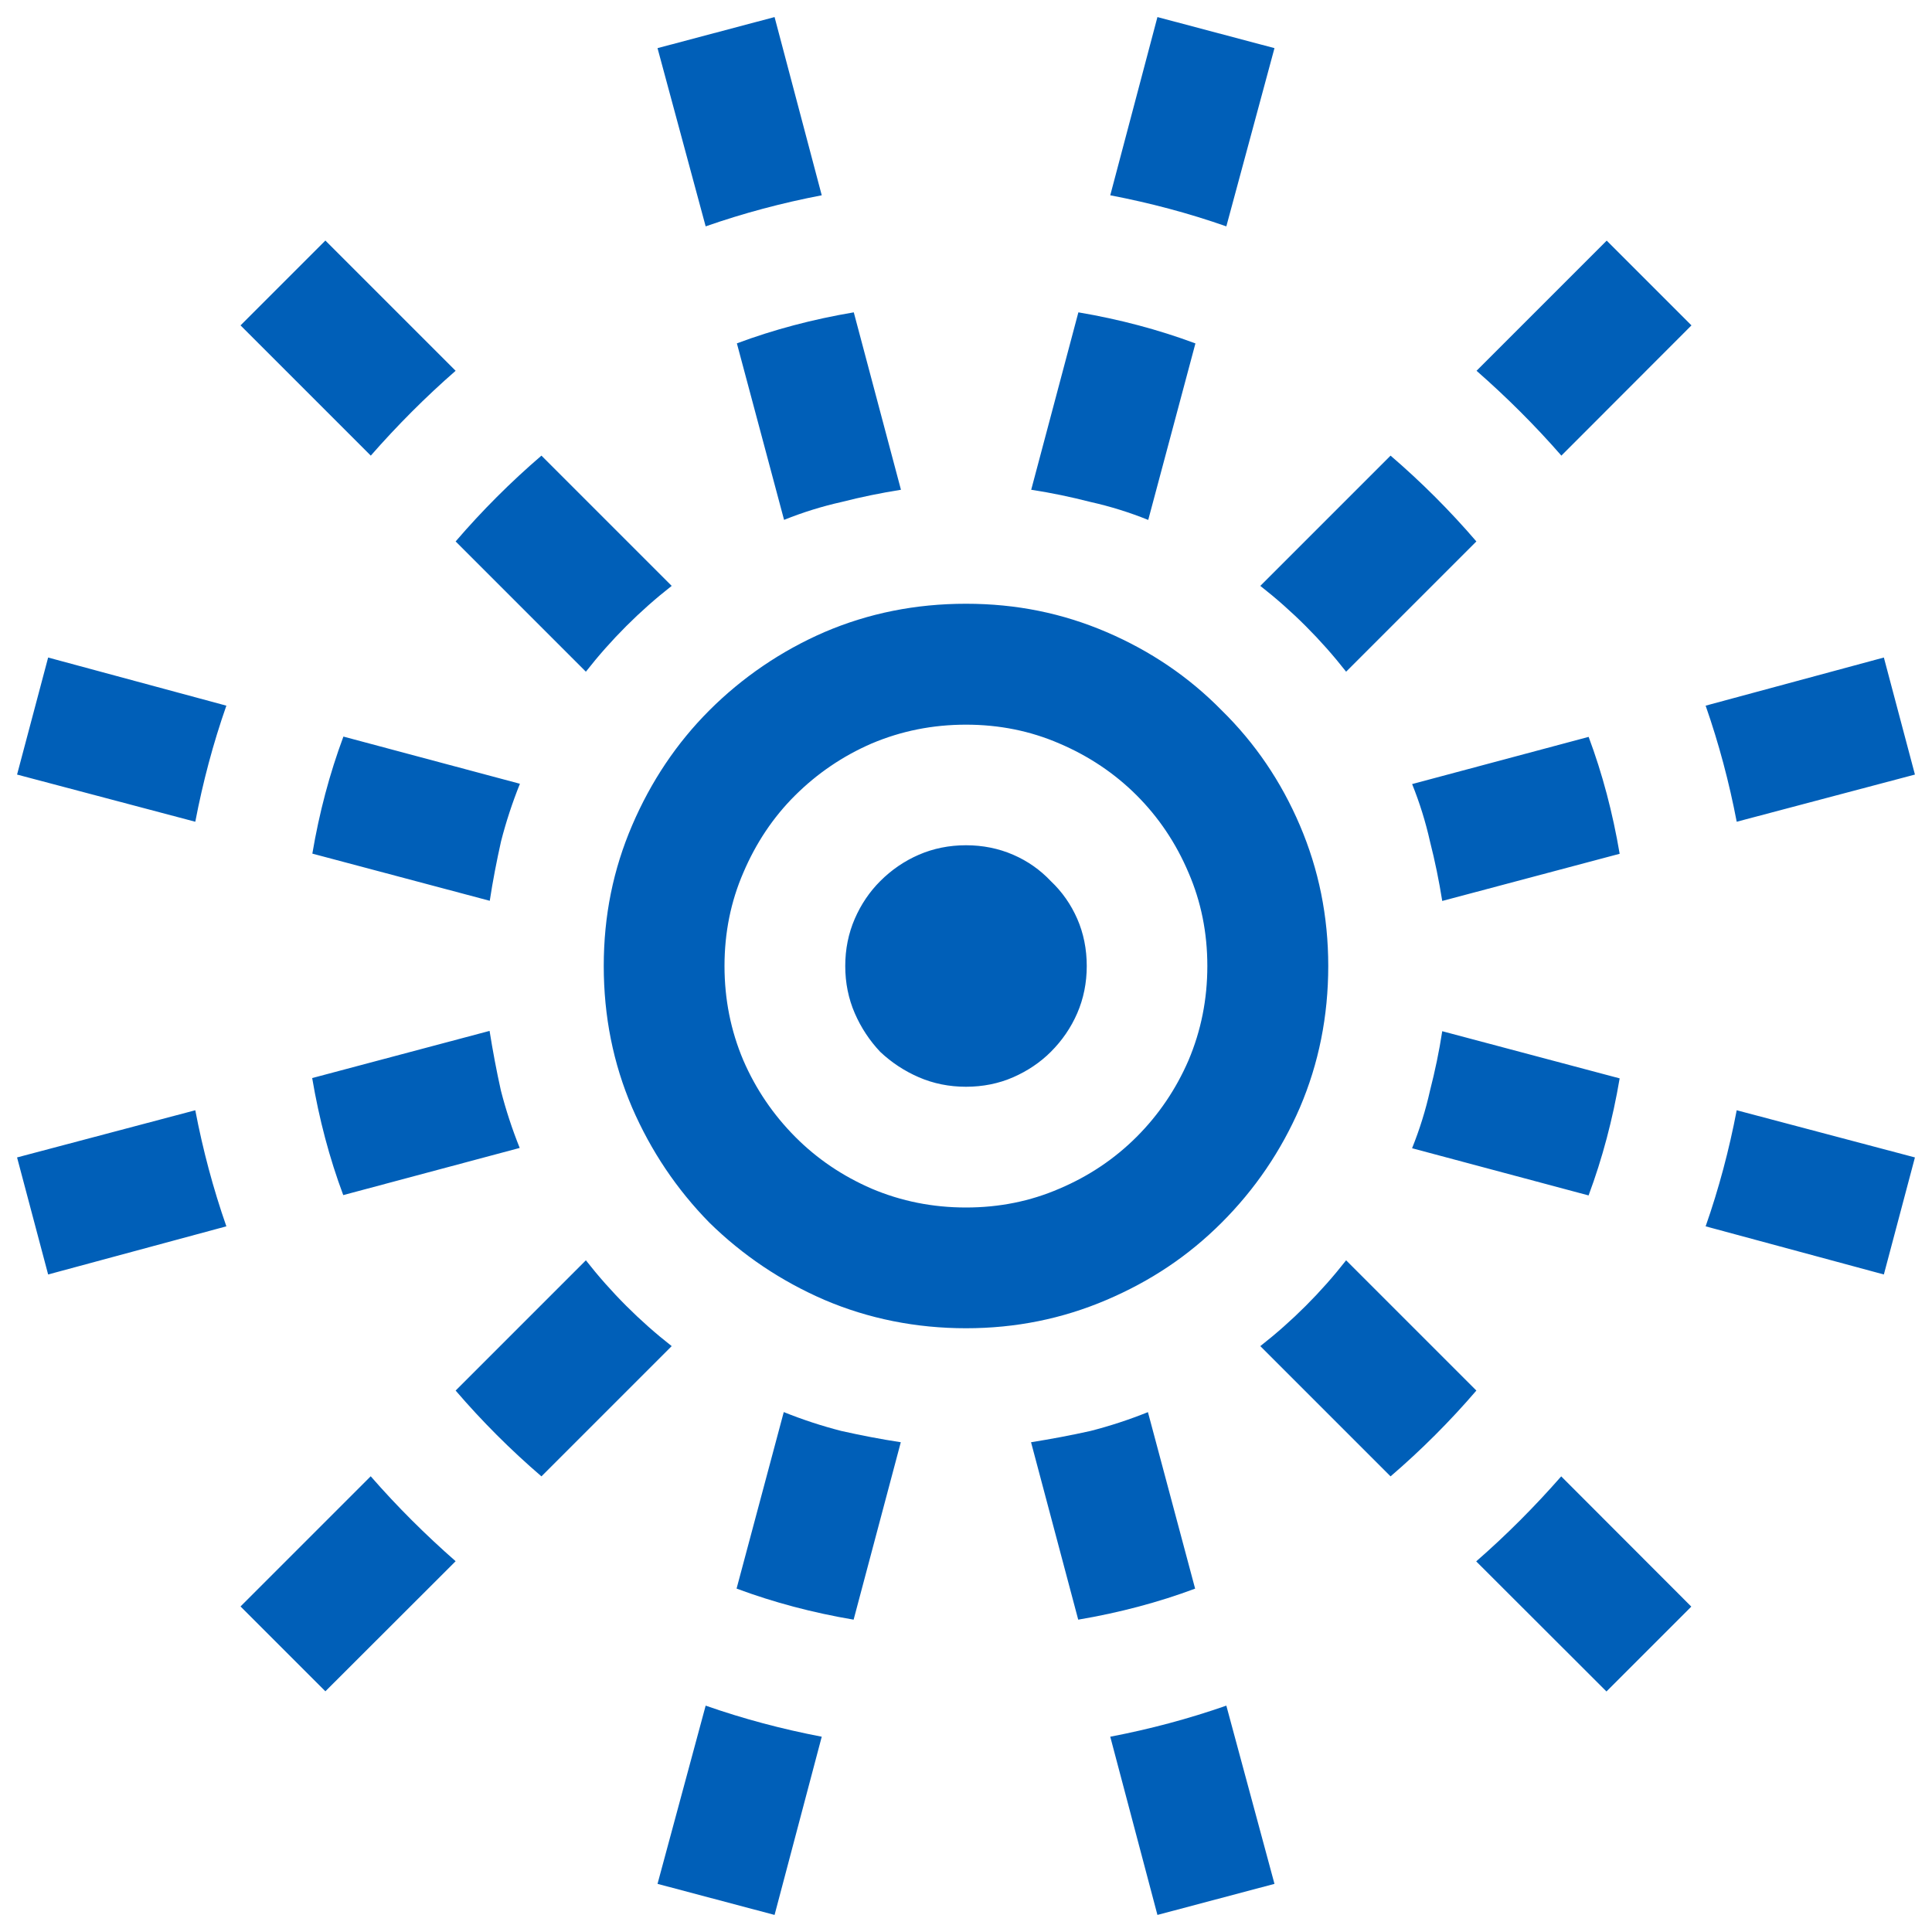 <?xml version="1.0" encoding="UTF-8"?>
<svg id="_圖層_1" data-name="圖層 1" xmlns="http://www.w3.org/2000/svg" xmlns:xlink="http://www.w3.org/1999/xlink" viewBox="0 0 120 120">
  <defs>
    <style>
      .cls-1 {
        fill: none;
      }

      .cls-1, .cls-2 {
        stroke-width: 0px;
      }

      .cls-3 {
        clip-path: url(#clippath);
      }

      .cls-2 {
        fill: #005fb8;
      }
    </style>
    <clipPath id="clippath">
      <rect class="cls-1" width="120" height="120"/>
    </clipPath>
  </defs>
  <g class="cls-3">
    <path class="cls-2" d="M51.04,12.13c-2.46.47-4.86,1.11-7.21,1.93l-2.99-11.07,7.27-1.93,2.93,11.07ZM28.3,23.03c-1.88,1.64-3.63,3.4-5.27,5.27l-8.09-8.09,5.27-5.27,8.09,8.09ZM76.17,14.06c-2.34-.82-4.75-1.46-7.21-1.93l2.93-11.07,7.27,1.93-2.99,11.07ZM99.79,14.94l5.27,5.27-8.08,8.09c-1.64-1.88-3.4-3.63-5.27-5.27l8.09-8.09ZM107.87,51.04c-.47-2.46-1.11-4.86-1.93-7.21l11.07-2.99,1.93,7.27-11.07,2.93ZM23.03,91.7c1.64,1.88,3.4,3.63,5.27,5.27l-8.09,8.08-5.27-5.27,8.09-8.09ZM68.96,107.87c2.46-.47,4.86-1.11,7.21-1.93l2.99,11.07-7.27,1.93-2.93-11.07ZM2.99,40.84l11.07,2.99c-.82,2.34-1.46,4.75-1.93,7.21l-11.07-2.93,1.93-7.27ZM105.94,76.17c.82-2.34,1.46-4.75,1.93-7.21l11.07,2.93-1.93,7.27-11.07-2.99ZM91.7,96.97c1.88-1.64,3.63-3.4,5.27-5.27l8.08,8.09-5.27,5.27-8.09-8.08ZM12.13,68.96c.47,2.46,1.11,4.86,1.93,7.21l-11.07,2.99-1.93-7.27,11.07-2.93ZM43.83,105.94c2.34.82,4.75,1.46,7.21,1.93l-2.93,11.07-7.27-1.93,2.99-11.07ZM71.31,32.29c-1.17-.47-2.36-.84-3.57-1.11-1.21-.31-2.44-.57-3.69-.76l2.93-11.02c2.54.43,4.96,1.07,7.27,1.93l-2.93,10.96ZM45.76,21.33c2.3-.86,4.73-1.5,7.27-1.93l2.93,11.02c-1.25.2-2.48.45-3.69.76-1.21.27-2.4.64-3.57,1.11l-2.93-10.96ZM28.3,33.63c1.64-1.91,3.42-3.69,5.33-5.33l8.09,8.09c-1.99,1.56-3.77,3.34-5.33,5.33l-8.09-8.09ZM98.67,45.76c.86,2.3,1.5,4.73,1.93,7.27l-11.02,2.93c-.2-1.25-.45-2.48-.76-3.69-.27-1.21-.64-2.4-1.11-3.57l10.96-2.93ZM83.61,41.72c-1.56-1.99-3.34-3.77-5.33-5.33l8.09-8.09c1.91,1.64,3.69,3.42,5.33,5.33l-8.09,8.09ZM30.41,64.04c.2,1.25.43,2.48.7,3.69.31,1.21.7,2.4,1.17,3.57l-10.96,2.93c-.86-2.3-1.5-4.73-1.93-7.27l11.02-2.93ZM32.29,48.69c-.47,1.17-.86,2.36-1.17,3.57-.27,1.21-.51,2.44-.7,3.69l-11.02-2.93c.43-2.54,1.07-4.96,1.93-7.27l10.96,2.93ZM91.7,86.37c-1.64,1.91-3.42,3.69-5.33,5.33l-8.09-8.09c1.99-1.56,3.77-3.34,5.33-5.33l8.09,8.09ZM87.71,71.31c.47-1.17.84-2.36,1.11-3.57.31-1.21.57-2.44.76-3.69l11.02,2.93c-.43,2.54-1.07,4.96-1.93,7.27l-10.96-2.93ZM74.24,98.67c-2.3.86-4.73,1.5-7.27,1.93l-2.93-11.02c1.25-.2,2.48-.43,3.69-.7,1.21-.31,2.4-.7,3.57-1.17l2.93,10.96ZM48.69,87.71c1.17.47,2.36.86,3.57,1.17,1.21.27,2.44.51,3.69.7l-2.93,11.02c-2.54-.43-4.96-1.07-7.27-1.93l2.93-10.96ZM36.39,78.28c1.56,1.99,3.34,3.77,5.33,5.33l-8.09,8.09c-1.91-1.64-3.69-3.42-5.33-5.33l8.09-8.09ZM60,52.5c1.05,0,2.03.2,2.93.59s1.68.94,2.34,1.64c.7.66,1.25,1.45,1.64,2.34s.59,1.88.59,2.93-.2,2.03-.59,2.93-.94,1.7-1.64,2.4c-.66.66-1.45,1.19-2.34,1.58s-1.88.59-2.93.59-2.03-.2-2.93-.59-1.7-.92-2.4-1.58c-.66-.7-1.19-1.5-1.58-2.4s-.59-1.88-.59-2.93.2-2.03.59-2.93.92-1.68,1.58-2.34c.7-.7,1.5-1.25,2.4-1.64s1.88-.59,2.93-.59ZM82.5,60c0,3.12-.59,6.05-1.76,8.79-1.17,2.7-2.79,5.08-4.86,7.15s-4.41,3.63-7.15,4.8-5.64,1.76-8.73,1.76-6.05-.59-8.79-1.76c-2.7-1.17-5.08-2.77-7.15-4.8-2.03-2.07-3.63-4.45-4.8-7.15-1.17-2.73-1.76-5.66-1.76-8.79s.59-6,1.76-8.73,2.77-5.12,4.8-7.15,4.45-3.69,7.15-4.86c2.73-1.17,5.66-1.76,8.79-1.76s6,.59,8.73,1.76,5.12,2.79,7.15,4.86c2.07,2.03,3.69,4.41,4.86,7.15s1.76,5.64,1.76,8.73ZM60,75c2.07,0,4-.39,5.8-1.17,1.84-.78,3.44-1.86,4.8-3.22s2.44-2.95,3.22-4.75c.78-1.84,1.17-3.79,1.17-5.86s-.39-4-1.17-5.8c-.78-1.84-1.86-3.44-3.22-4.8s-2.97-2.44-4.8-3.22c-1.8-.78-3.73-1.17-5.8-1.17s-4.02.39-5.86,1.17c-1.8.78-3.38,1.86-4.75,3.22s-2.44,2.97-3.22,4.8c-.78,1.8-1.17,3.73-1.17,5.8s.39,4.02,1.17,5.86c.78,1.8,1.86,3.38,3.22,4.75s2.95,2.44,4.75,3.22c1.84.78,3.79,1.17,5.86,1.17Z"/>
  </g>
</svg>